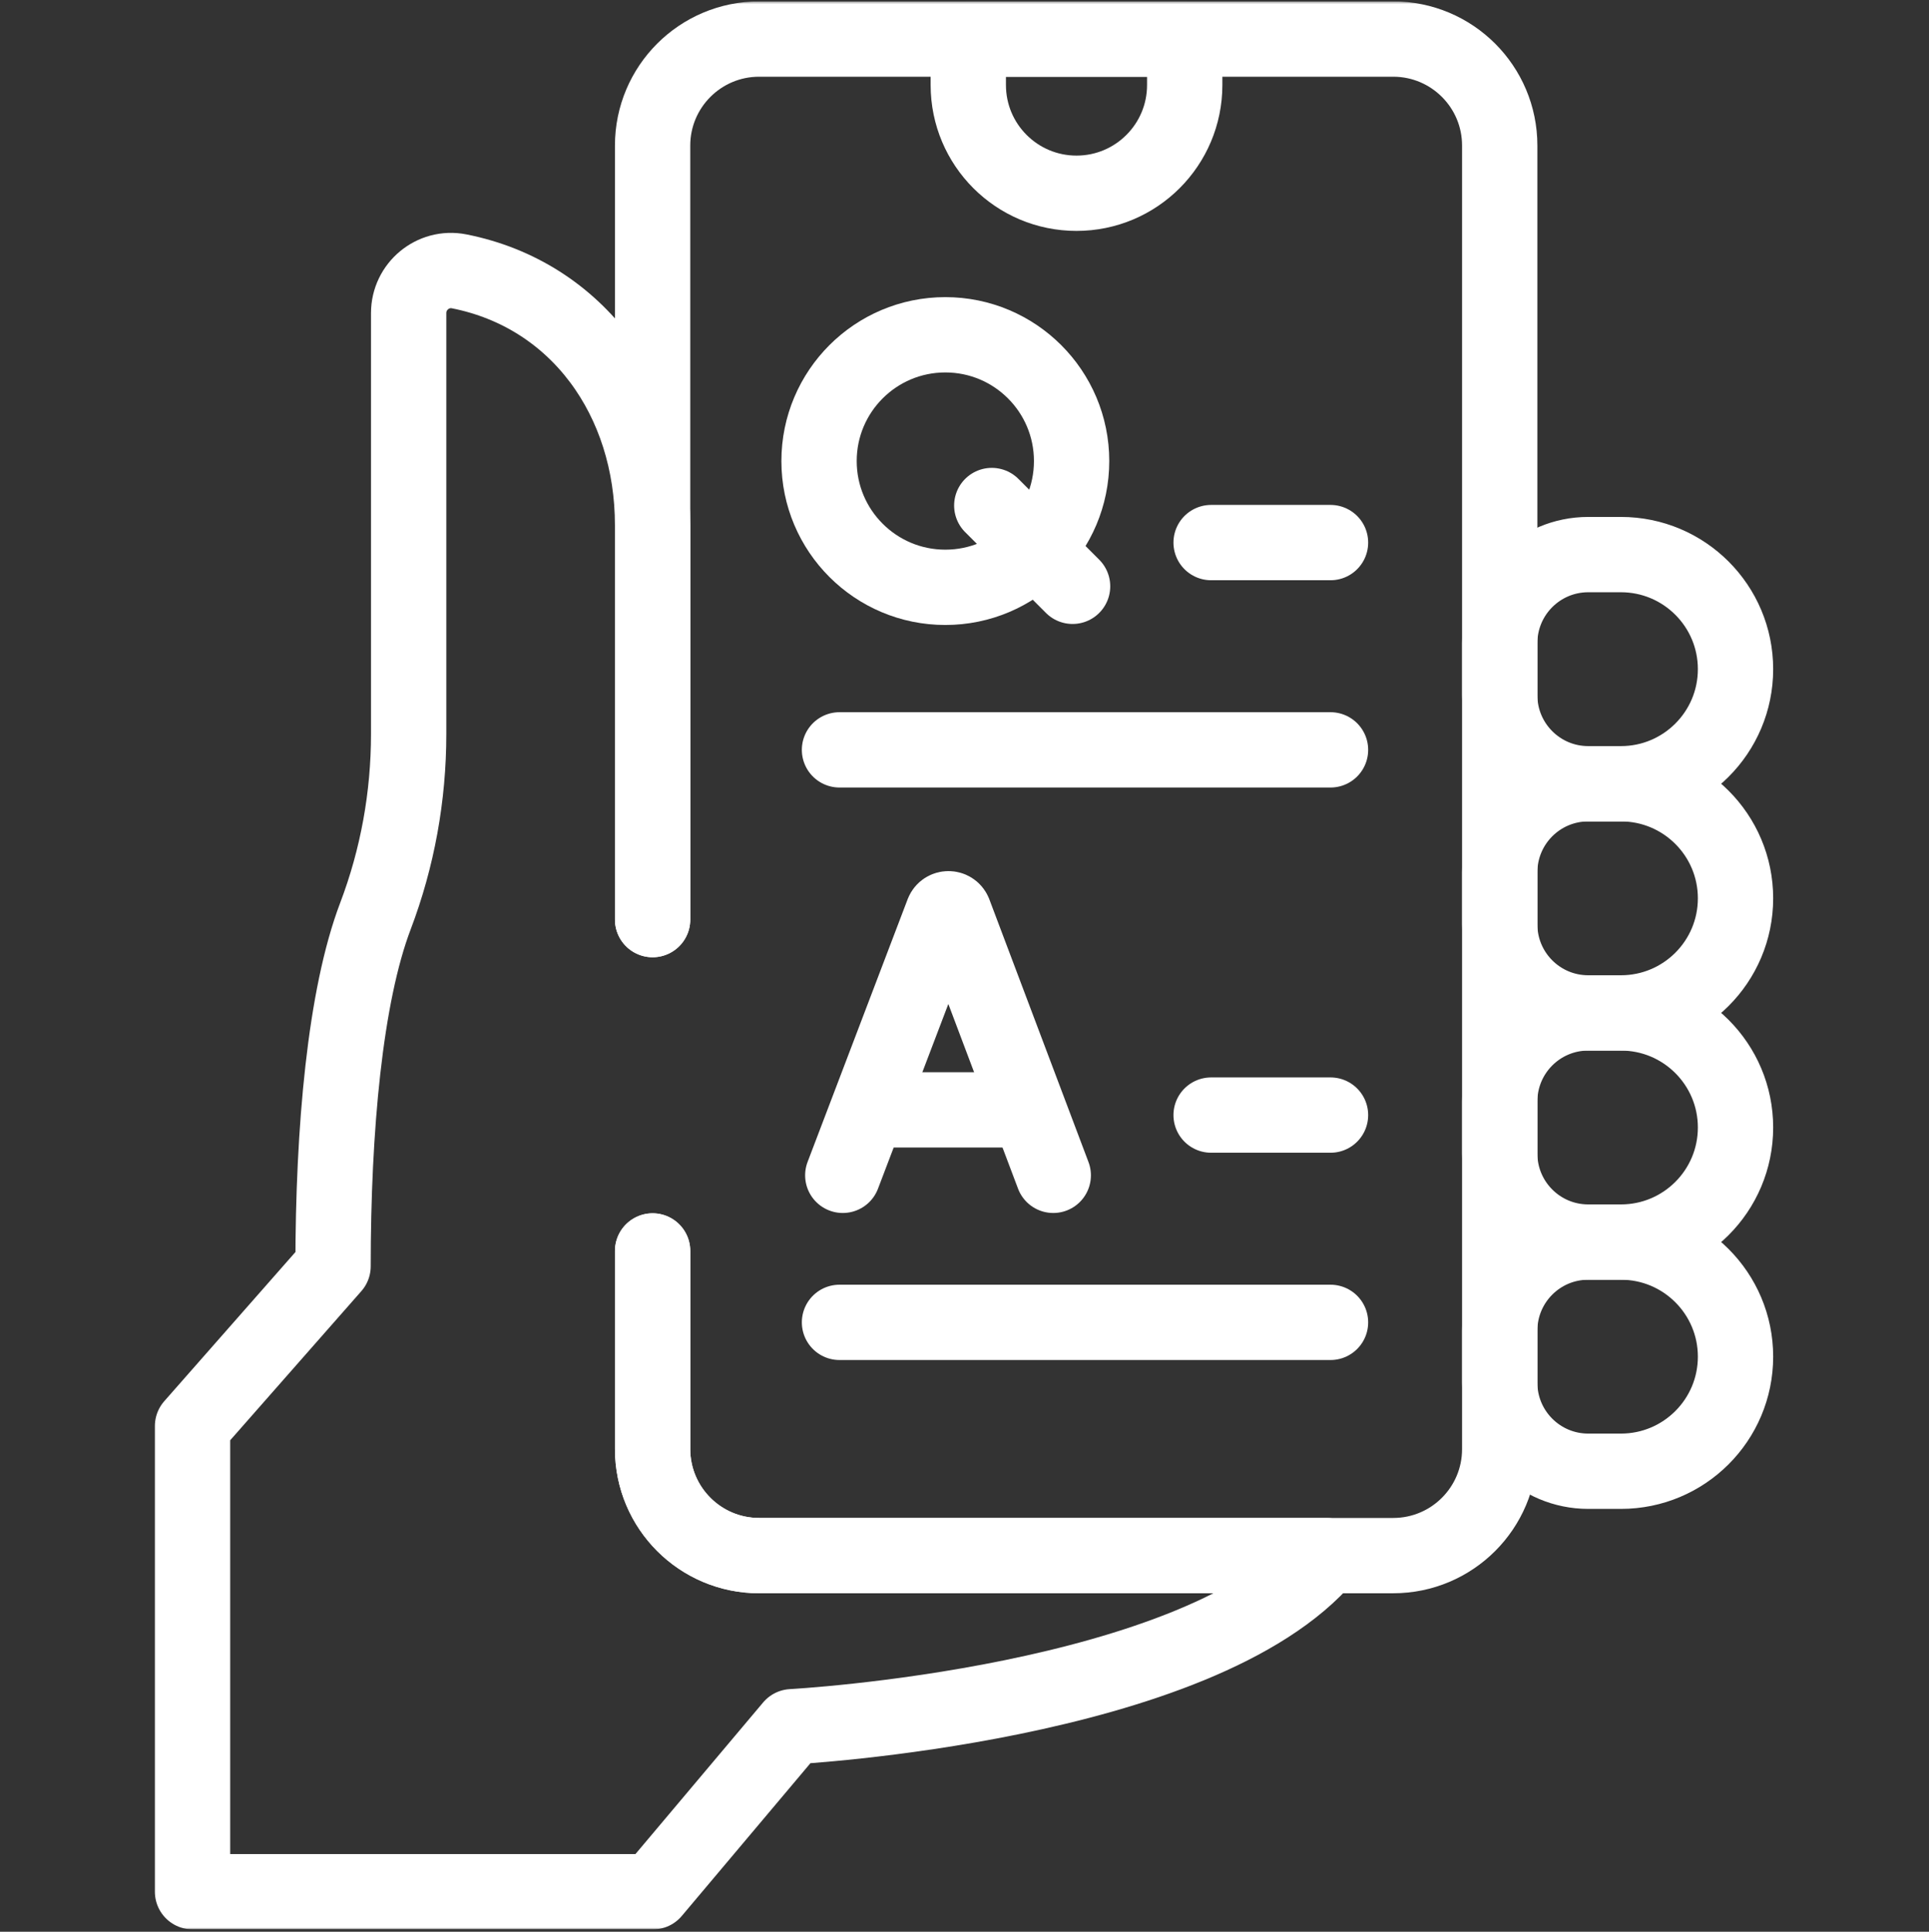 <svg width="683" height="684" viewBox="0 0 683 684" fill="none" xmlns="http://www.w3.org/2000/svg">
<rect x="0" y="0" width="683" height="684" fill="#333333" stroke="none"/>
<g clip-path="url(#clip0_2113_67)">
<mask id="mask0_2113_67" style="mask-type:luminance" maskUnits="userSpaceOnUse" x="0" y="0" width="683" height="684">
<path d="M0 0.499H682.667V683.166H0V0.499Z" fill="white"/>
</mask>
<g mask="url(#mask0_2113_67)">
<path d="M231.067 442.942V513.11C231.067 533.936 247.95 550.818 268.774 550.818H493.297C514.122 550.818 531.005 533.936 531.005 513.11V51.541C531.005 30.716 514.122 13.833 493.297 13.833H268.774C247.95 13.833 231.067 30.716 231.067 51.541V325.616" stroke="white" stroke-width="26.667" stroke-miterlimit="10" stroke-linecap="round" stroke-linejoin="round"/>
<path d="M573.922 277.516H562.348C545.037 277.516 531.005 263.484 531.005 246.173V227.716C531.005 210.405 545.037 196.373 562.348 196.373H573.922C596.329 196.373 614.494 214.538 614.494 236.944V236.945C614.494 259.35 596.329 277.516 573.922 277.516Z" stroke="white" stroke-width="26.667" stroke-miterlimit="10" stroke-linecap="round" stroke-linejoin="round"/>
<path d="M573.922 358.658H562.348C545.037 358.658 531.005 344.625 531.005 327.316V308.858C531.005 291.548 545.037 277.516 562.348 277.516H573.922C596.329 277.516 614.494 295.68 614.494 318.086C614.494 340.493 596.329 358.658 573.922 358.658Z" stroke="white" stroke-width="26.667" stroke-miterlimit="10" stroke-linecap="round" stroke-linejoin="round"/>
<path d="M573.922 439.801H562.348C545.037 439.801 531.005 425.767 531.005 408.458V390.001C531.005 372.69 545.037 358.658 562.348 358.658H573.922C596.329 358.658 614.494 376.822 614.494 399.229C614.494 421.635 596.329 439.801 573.922 439.801Z" stroke="white" stroke-width="26.667" stroke-miterlimit="10" stroke-linecap="round" stroke-linejoin="round"/>
<path d="M573.922 520.943H562.348C545.037 520.943 531.005 506.911 531.005 489.601V471.145C531.005 453.834 545.037 439.802 562.348 439.802H573.922C596.329 439.802 614.494 457.966 614.494 480.373C614.494 502.779 596.329 520.943 573.922 520.943Z" stroke="white" stroke-width="26.667" stroke-miterlimit="10" stroke-linecap="round" stroke-linejoin="round"/>
<path d="M231.067 325.615V186.047C231.067 141.513 204.64 104.38 162.534 96.073C153.28 94.26 144.694 101.433 144.694 110.86V259.904C144.694 281.939 140.748 303.803 132.92 324.4C122.184 352.651 117.924 399.797 117.924 448.375L68.174 504.944V669.832H231.194L280.395 611.405C280.395 611.405 425.187 603.659 469.667 550.819H268.774C247.948 550.819 231.067 533.937 231.067 513.112V442.941" stroke="white" stroke-width="26.667" stroke-miterlimit="10" stroke-linecap="round" stroke-linejoin="round"/>
<path d="M381.157 68.428C359.996 68.428 342.842 51.273 342.842 30.113V13.832H419.472V30.113C419.472 51.273 402.318 68.428 381.157 68.428Z" stroke="white" stroke-width="26.667" stroke-miterlimit="10" stroke-linecap="round" stroke-linejoin="round"/>
<path d="M298.404 416.168L333.846 323.108C334.57 321.337 337.077 321.335 337.805 323.104L372.926 416.168" stroke="white" stroke-width="26.667" stroke-miterlimit="10" stroke-linecap="round" stroke-linejoin="round"/>
<path d="M309.457 392.99H362.05" stroke="white" stroke-width="26.667" stroke-miterlimit="10" stroke-linecap="round" stroke-linejoin="round"/>
<path d="M351.16 178.997L379.766 207.604" stroke="white" stroke-width="26.667" stroke-miterlimit="10" stroke-linecap="round" stroke-linejoin="round"/>
<path d="M379.421 163.254C379.421 187.948 359.403 207.965 334.711 207.965C310.017 207.965 290 187.948 290 163.254C290 138.561 310.017 118.544 334.711 118.544C359.403 118.544 379.421 138.561 379.421 163.254Z" stroke="white" stroke-width="26.667" stroke-miterlimit="10" stroke-linecap="round" stroke-linejoin="round"/>
<path d="M428.82 192.121H471.093" stroke="white" stroke-width="26.667" stroke-miterlimit="10" stroke-linecap="round" stroke-linejoin="round"/>
<path d="M297.241 265.516H471.093" stroke="white" stroke-width="26.667" stroke-miterlimit="10" stroke-linecap="round" stroke-linejoin="round"/>
<path d="M428.82 394.834H471.093" stroke="white" stroke-width="26.667" stroke-miterlimit="10" stroke-linecap="round" stroke-linejoin="round"/>
<path d="M297.241 468.23H471.093" stroke="white" stroke-width="26.667" stroke-miterlimit="10" stroke-linecap="round" stroke-linejoin="round"/>
</g>
</g>
<defs>
<clipPath id="clip0_2113_67">
<rect width="682.667" height="682.667" fill="white" transform="translate(0 0.5)"/>
</clipPath>
</defs>
</svg>
